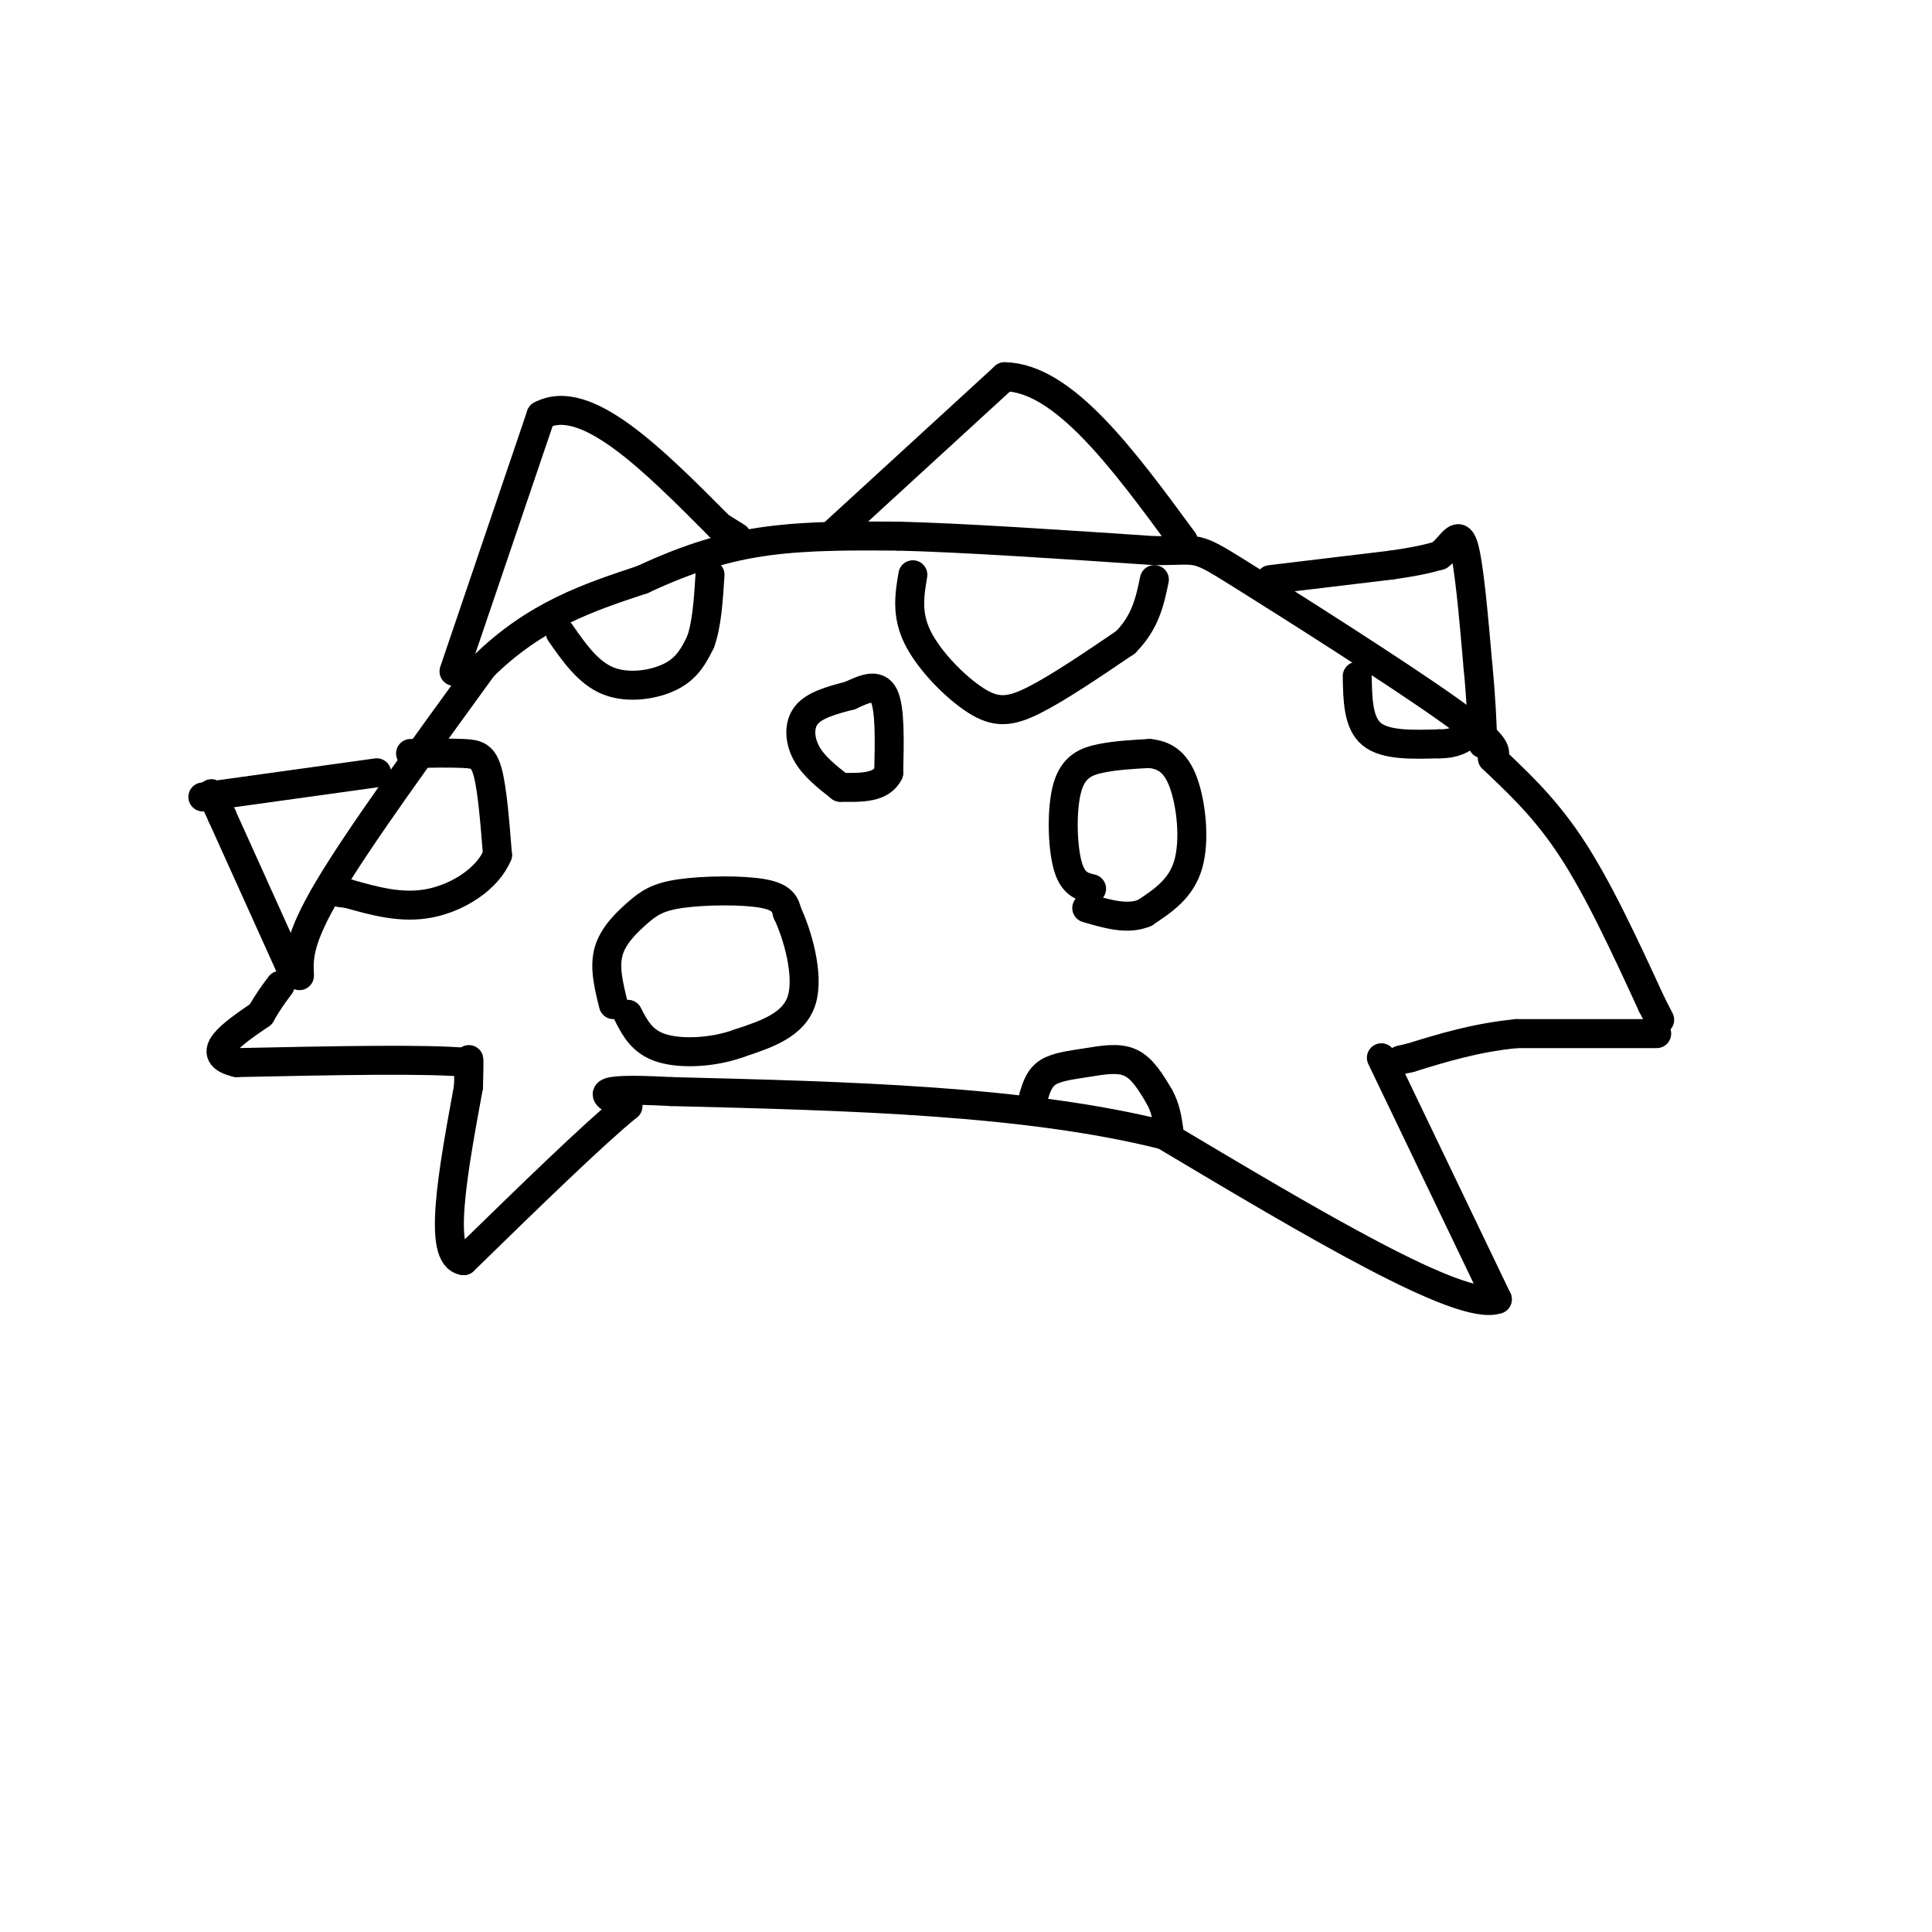<svg viewBox='0 0 400 400' version='1.1' xmlns='http://www.w3.org/2000/svg' xmlns:xlink='http://www.w3.org/1999/xlink'><g fill='none' stroke='#000000' stroke-width='6' stroke-linecap='round' stroke-linejoin='round'><path d='M62,202c-0.167,-3.667 -0.333,-7.333 6,-18c6.333,-10.667 19.167,-28.333 32,-46'/><path d='M100,138c10.833,-10.667 21.917,-14.333 33,-18'/><path d='M133,120c9.711,-4.533 17.489,-6.867 26,-8c8.511,-1.133 17.756,-1.067 27,-1'/><path d='M186,111c13.333,0.333 33.167,1.667 53,3'/><path d='M239,114c9.821,0.048 7.875,-1.333 18,5c10.125,6.333 32.321,20.381 43,28c10.679,7.619 9.839,8.810 9,10'/><path d='M309,157c4.200,4.089 10.200,9.311 16,18c5.800,8.689 11.400,20.844 17,33'/><path d='M342,208c2.833,5.500 1.417,2.750 0,0'/><path d='M343,214c0.000,0.000 -29.000,0.000 -29,0'/><path d='M314,214c-8.500,0.833 -15.250,2.917 -22,5'/><path d='M292,219c-3.667,0.833 -1.833,0.417 0,0'/><path d='M286,219c0.000,0.000 24.000,50.000 24,50'/><path d='M310,269c-7.500,2.667 -38.250,-15.667 -69,-34'/><path d='M241,235c-28.500,-7.167 -65.250,-8.083 -102,-9'/><path d='M139,226c-18.500,-1.000 -13.750,1.000 -9,3'/><path d='M130,229c-7.167,5.833 -20.583,18.917 -34,32'/><path d='M96,261c-5.500,-0.667 -2.250,-18.333 1,-36'/><path d='M97,225c0.167,-6.833 0.083,-5.917 0,-5'/><path d='M97,220c-8.000,-0.833 -28.000,-0.417 -48,0'/><path d='M49,220c-7.167,-1.667 -1.083,-5.833 5,-10'/><path d='M54,210c1.500,-2.667 2.750,-4.333 4,-6'/><path d='M60,200c0.000,0.000 -14.000,-31.000 -14,-31'/><path d='M46,169c-2.667,-5.833 -2.333,-4.917 -2,-4'/><path d='M42,165c0.000,0.000 36.000,-5.000 36,-5'/><path d='M94,139c0.000,0.000 18.000,-53.000 18,-53'/><path d='M112,86c9.167,-5.000 23.083,9.000 37,23'/><path d='M149,109c6.167,3.833 3.083,1.917 0,0'/><path d='M172,111c0.000,0.000 36.000,-33.000 36,-33'/><path d='M208,78c12.167,0.167 24.583,17.083 37,34'/><path d='M263,120c0.000,0.000 25.000,-3.000 25,-3'/><path d='M288,117c5.833,-0.833 7.917,-1.417 10,-2'/><path d='M298,115c2.533,-1.867 3.867,-5.533 5,-2c1.133,3.533 2.067,14.267 3,25'/><path d='M306,138c0.667,6.833 0.833,11.417 1,16'/><path d='M116,131c2.911,4.178 5.822,8.356 10,10c4.178,1.644 9.622,0.756 13,-1c3.378,-1.756 4.689,-4.378 6,-7'/><path d='M145,133c1.333,-3.500 1.667,-8.750 2,-14'/><path d='M189,119c-0.690,4.095 -1.381,8.190 1,13c2.381,4.810 7.833,10.333 12,13c4.167,2.667 7.048,2.476 12,0c4.952,-2.476 11.976,-7.238 19,-12'/><path d='M233,133c4.167,-4.167 5.083,-8.583 6,-13'/><path d='M226,184c-1.964,-0.476 -3.929,-0.952 -5,-5c-1.071,-4.048 -1.250,-11.667 0,-16c1.250,-4.333 3.929,-5.381 7,-6c3.071,-0.619 6.536,-0.810 10,-1'/><path d='M238,156c2.964,0.310 5.375,1.583 7,6c1.625,4.417 2.464,11.976 1,17c-1.464,5.024 -5.232,7.512 -9,10'/><path d='M237,189c-3.500,1.500 -7.750,0.250 -12,-1'/><path d='M127,208c-0.957,-3.858 -1.914,-7.716 -1,-11c0.914,-3.284 3.699,-5.994 6,-8c2.301,-2.006 4.120,-3.309 9,-4c4.880,-0.691 12.823,-0.769 17,0c4.177,0.769 4.589,2.384 5,4'/><path d='M163,189c2.022,4.222 4.578,12.778 3,18c-1.578,5.222 -7.289,7.111 -13,9'/><path d='M153,216c-5.267,1.933 -11.933,2.267 -16,1c-4.067,-1.267 -5.533,-4.133 -7,-7'/><path d='M174,163c-2.756,-2.156 -5.511,-4.311 -7,-7c-1.489,-2.689 -1.711,-5.911 0,-8c1.711,-2.089 5.356,-3.044 9,-4'/><path d='M176,144c2.911,-1.333 5.689,-2.667 7,0c1.311,2.667 1.156,9.333 1,16'/><path d='M184,160c-1.500,3.167 -5.750,3.083 -10,3'/><path d='M85,156c4.133,-0.067 8.267,-0.133 11,0c2.733,0.133 4.067,0.467 5,4c0.933,3.533 1.467,10.267 2,17'/><path d='M103,177c-2.044,4.956 -8.156,8.844 -14,10c-5.844,1.156 -11.422,-0.422 -17,-2'/><path d='M72,185c-2.833,-0.333 -1.417,-0.167 0,0'/><path d='M214,227c0.595,-1.929 1.190,-3.857 3,-5c1.810,-1.143 4.833,-1.500 8,-2c3.167,-0.500 6.476,-1.143 9,0c2.524,1.143 4.262,4.071 6,7'/><path d='M240,227c1.333,2.333 1.667,4.667 2,7'/><path d='M281,140c0.083,4.833 0.167,9.667 3,12c2.833,2.333 8.417,2.167 14,2'/><path d='M298,154c3.333,0.000 4.667,-1.000 6,-2'/></g>
</svg>